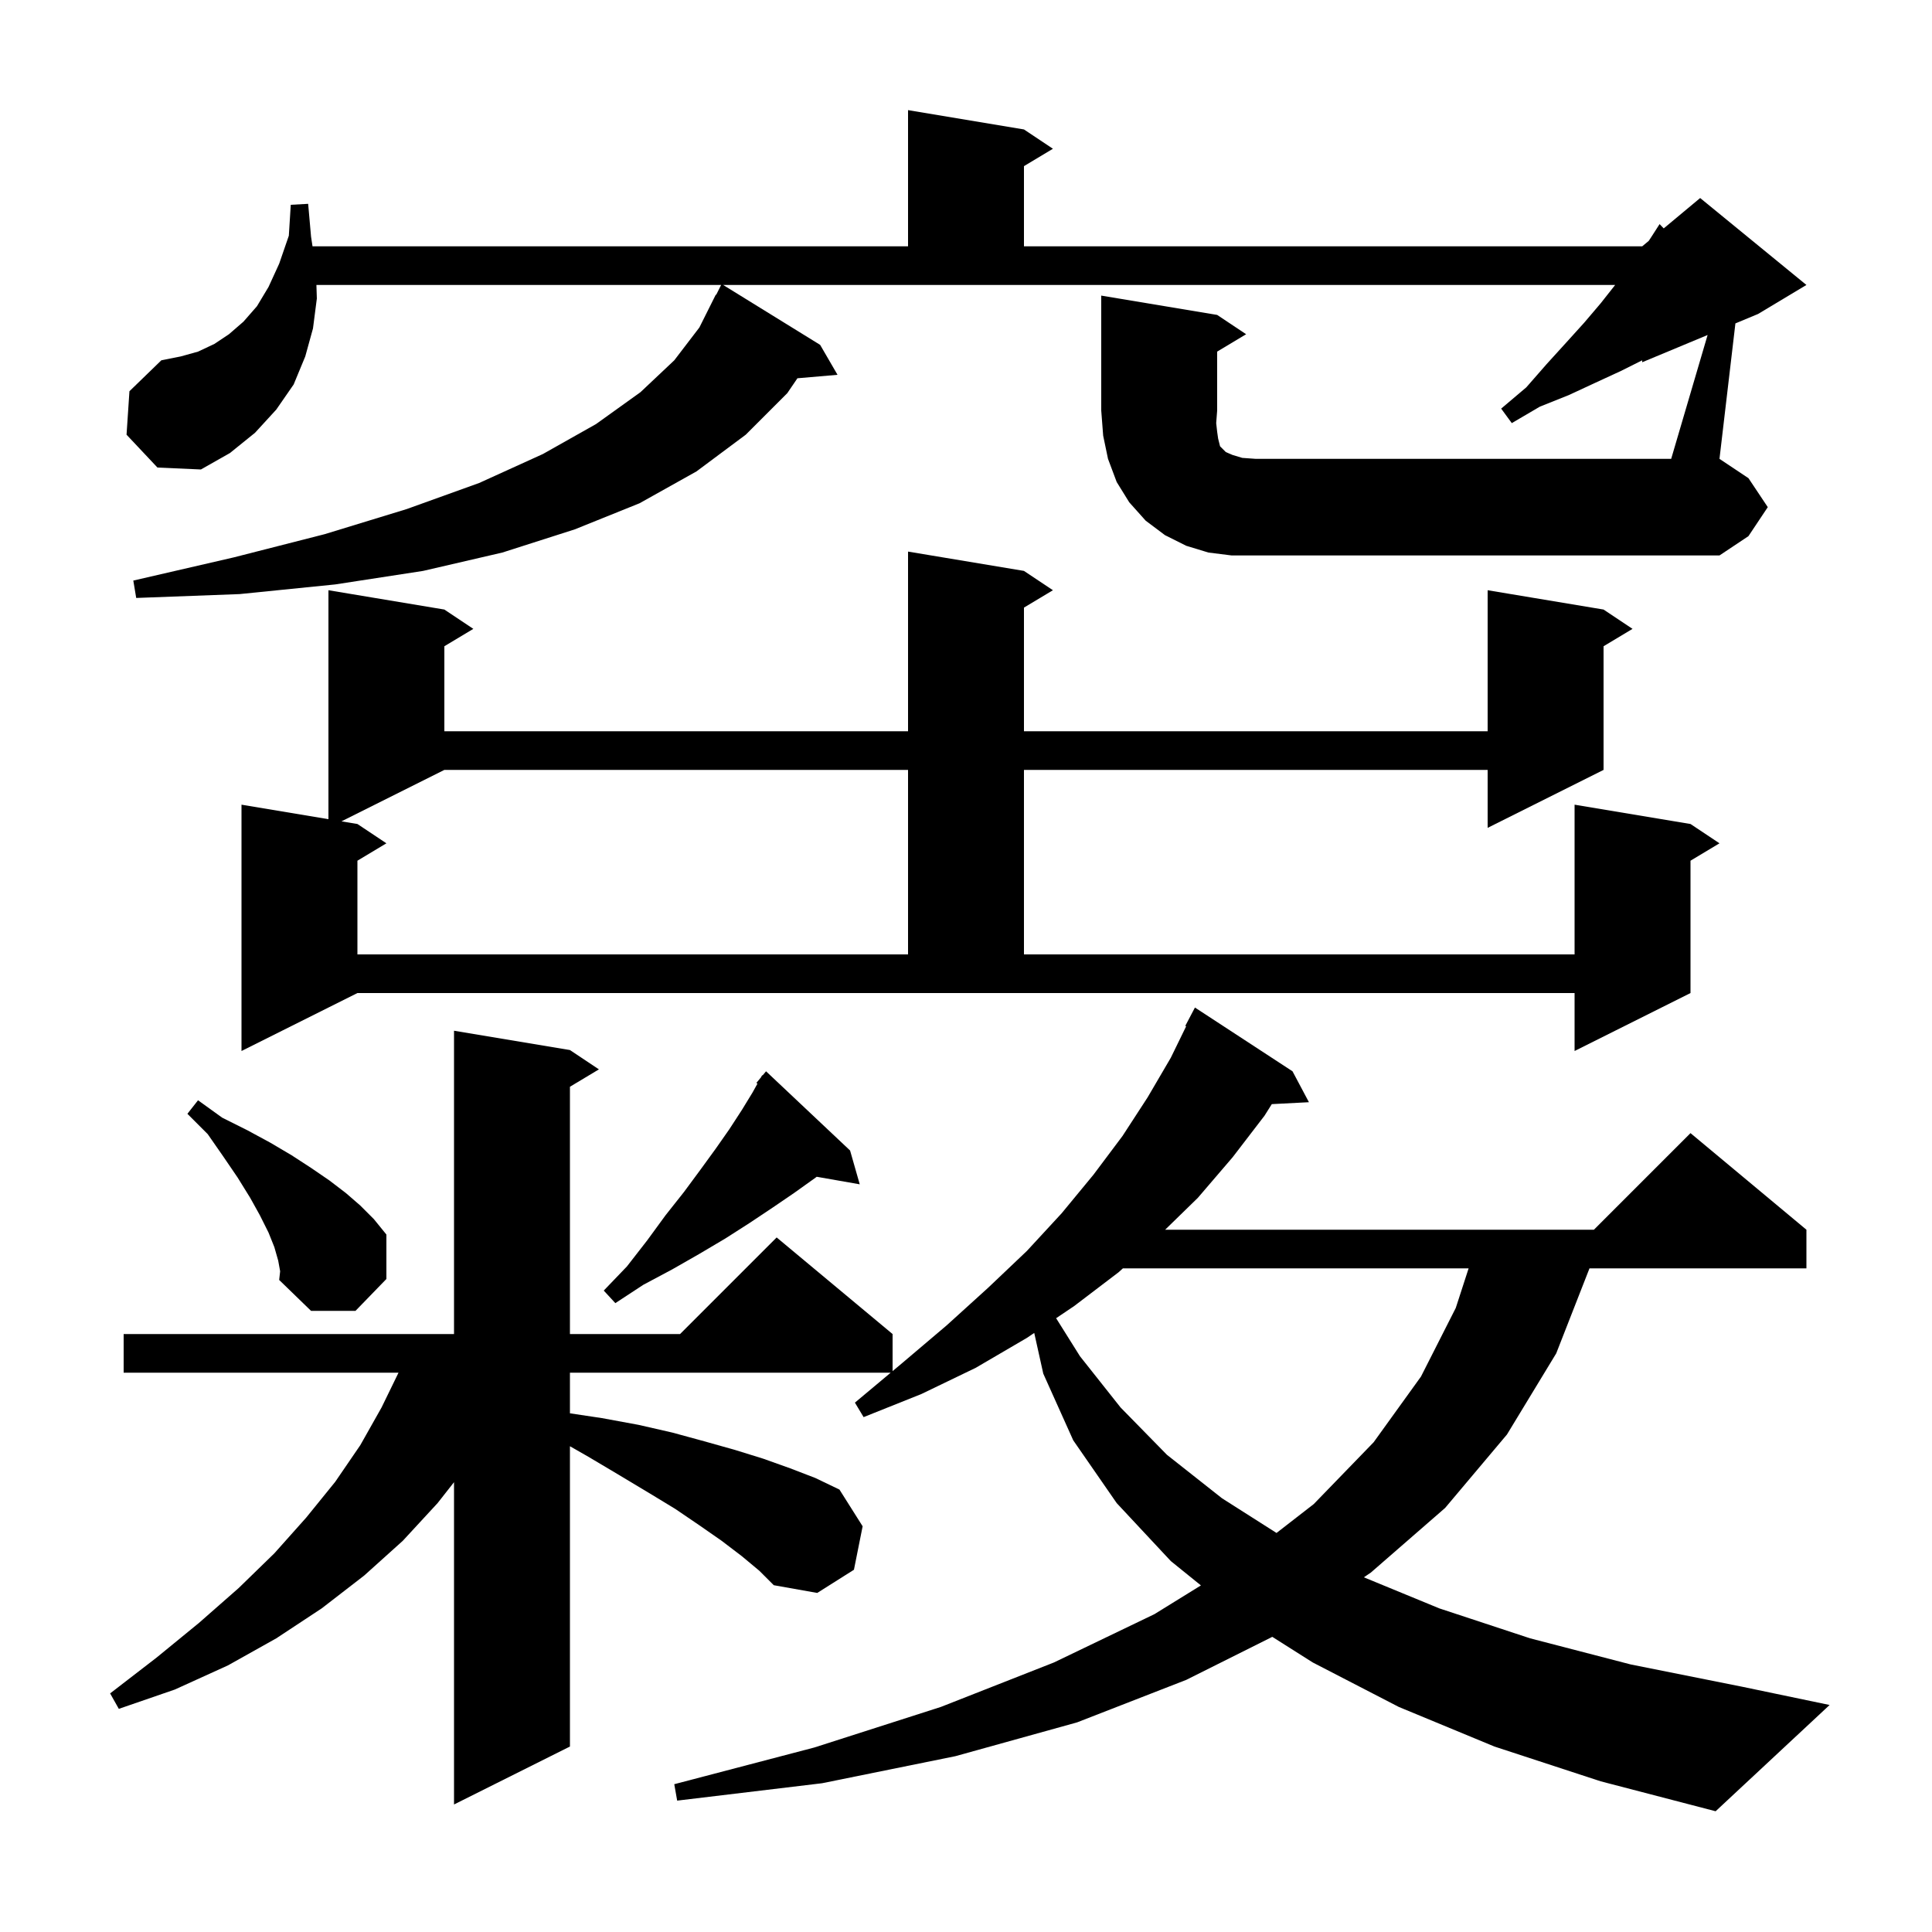 <svg xmlns="http://www.w3.org/2000/svg" xmlns:xlink="http://www.w3.org/1999/xlink" version="1.1" baseProfile="full" viewBox="0 0 200 200" width="200" height="200"><g fill="currentColor"><path d="M 154.7 180.8 L 144.8 176.7 L 135.9 172.1 L 131.707 169.446 L 122.8 173.9 L 111.5 178.3 L 98.9 181.8 L 85.1 184.6 L 70.1 186.4 L 69.8 184.7 L 84.3 180.9 L 97.4 176.7 L 109.1 172.1 L 119.5 167.1 L 124.318 164.122 L 121.2 161.6 L 115.6 155.6 L 111.1 149.1 L 108.0 142.2 L 107.064 137.986 L 106.3 138.5 L 101.0 141.6 L 95.4 144.3 L 89.4 146.7 L 88.5 145.2 L 92.205 142.1 L 59.0 142.1 L 59.0 146.305 L 62.3 146.8 L 66.1 147.5 L 69.6 148.3 L 72.9 149.2 L 76.1 150.1 L 79.0 151.0 L 81.8 152.0 L 84.4 153.0 L 86.9 154.2 L 89.3 158.0 L 88.4 162.5 L 84.6 164.9 L 80.1 164.1 L 78.6 162.6 L 76.8 161.1 L 74.7 159.5 L 72.4 157.9 L 69.9 156.2 L 67.1 154.5 L 64.1 152.7 L 60.9 150.8 L 59.0 149.714 L 59.0 180.8 L 47.0 186.8 L 47.0 153.436 L 45.3 155.6 L 41.7 159.5 L 37.7 163.1 L 33.3 166.5 L 28.6 169.6 L 23.6 172.4 L 18.1 174.9 L 12.3 176.9 L 11.4 175.3 L 16.2 171.6 L 20.6 168.0 L 24.7 164.4 L 28.4 160.8 L 31.7 157.1 L 34.7 153.4 L 37.3 149.6 L 39.5 145.7 L 41.254 142.1 L 12.8 142.1 L 12.8 138.1 L 47.0 138.1 L 47.0 106.7 L 59.0 108.7 L 62.0 110.7 L 59.0 112.5 L 59.0 138.1 L 70.4 138.1 L 80.4 128.1 L 92.4 138.1 L 92.4 141.937 L 93.4 141.1 L 98.0 137.2 L 102.3 133.3 L 106.3 129.5 L 109.9 125.6 L 113.2 121.6 L 116.2 117.6 L 118.8 113.6 L 121.2 109.5 L 122.791 106.239 L 122.7 106.2 L 123.7 104.3 L 133.8 110.9 L 135.5 114.1 L 131.657 114.299 L 130.9 115.5 L 127.6 119.8 L 124.0 124.0 L 120.615 127.3 L 165.0 127.3 L 175.0 117.3 L 187.0 127.3 L 187.0 131.3 L 164.543 131.3 L 161.1 140.1 L 156.0 148.5 L 149.6 156.1 L 141.9 162.8 L 141.185 163.282 L 149.0 166.5 L 158.4 169.6 L 168.8 172.3 L 180.3 174.6 L 189.4 176.5 L 177.6 187.5 L 165.7 184.4 Z M 116.242 131.3 L 115.8 131.7 L 111.2 135.2 L 109.329 136.46 L 111.8 140.4 L 116.0 145.7 L 120.8 150.6 L 126.5 155.1 L 132.145 158.692 L 136.0 155.7 L 142.2 149.3 L 147.1 142.5 L 150.7 135.4 L 152.031 131.3 Z M 28.8 130.5 L 28.4 129.1 L 27.8 127.6 L 26.9 125.8 L 25.9 124.0 L 24.6 121.9 L 23.1 119.7 L 21.5 117.4 L 19.4 115.3 L 20.5 113.9 L 23.0 115.7 L 25.6 117.0 L 28.0 118.3 L 30.2 119.6 L 32.2 120.9 L 34.1 122.2 L 35.8 123.5 L 37.3 124.8 L 38.7 126.2 L 40.0 127.8 L 40.0 132.4 L 36.8 135.7 L 32.2 135.7 L 28.9 132.5 L 29.0 131.6 Z M 88.0 119.1 L 89.0 122.6 L 84.546 121.819 L 84.3 122.0 L 82.2 123.5 L 80.0 125.0 L 77.6 126.6 L 75.1 128.2 L 72.4 129.8 L 69.6 131.4 L 66.6 133.0 L 63.7 134.9 L 62.5 133.6 L 64.9 131.1 L 67.0 128.4 L 68.9 125.8 L 70.8 123.4 L 72.5 121.1 L 74.1 118.9 L 75.5 116.9 L 76.8 114.9 L 77.9 113.1 L 78.411 112.18 L 78.3 112.1 L 78.767 111.54 L 78.9 111.3 L 78.939 111.333 L 79.3 110.9 Z M 106.0 59.1 L 109.0 61.1 L 106.0 62.9 L 106.0 75.7 L 154.0 75.7 L 154.0 61.1 L 166.0 63.1 L 169.0 65.1 L 166.0 66.9 L 166.0 79.7 L 154.0 85.7 L 154.0 79.7 L 106.0 79.7 L 106.0 98.8 L 163.0 98.8 L 163.0 83.3 L 175.0 85.3 L 178.0 87.3 L 175.0 89.1 L 175.0 102.8 L 163.0 108.8 L 163.0 102.8 L 37.0 102.8 L 25.0 108.8 L 25.0 83.3 L 34.0 84.8 L 34.0 61.1 L 46.0 63.1 L 49.0 65.1 L 46.0 66.9 L 46.0 75.7 L 94.0 75.7 L 94.0 57.1 Z M 46.0 79.7 L 35.35 85.025 L 37.0 85.3 L 40.0 87.3 L 37.0 89.1 L 37.0 98.8 L 94.0 98.8 L 94.0 79.7 Z M 176.771 34.679 L 170.0 37.5 L 170.0 37.3 L 167.8 38.4 L 165.2 39.6 L 162.4 40.9 L 159.4 42.1 L 156.5 43.8 L 155.4 42.3 L 158.0 40.1 L 160.1 37.7 L 162.1 35.5 L 164.0 33.4 L 165.7 31.4 L 167.2 29.5 L 74.862 29.5 L 84.9 35.7 L 86.7 38.8 L 82.549 39.158 L 81.5 40.7 L 77.2 45.0 L 72.1 48.8 L 66.2 52.1 L 59.5 54.8 L 52.0 57.2 L 43.8 59.1 L 34.7 60.5 L 24.8 61.5 L 14.1 61.9 L 13.8 60.1 L 24.2 57.7 L 33.6 55.3 L 42.1 52.7 L 49.6 50.0 L 56.2 47.0 L 61.7 43.9 L 66.3 40.6 L 69.8 37.3 L 72.4 33.9 L 74.1 30.5 L 74.14 30.519 L 74.65 29.5 L 32.755 29.5 L 32.8 30.9 L 32.4 34.0 L 31.6 36.9 L 30.4 39.8 L 28.6 42.4 L 26.4 44.8 L 23.8 46.9 L 20.8 48.6 L 16.3 48.4 L 13.1 45.0 L 13.4 40.5 L 16.7 37.3 L 18.7 36.9 L 20.5 36.4 L 22.2 35.6 L 23.7 34.6 L 25.2 33.3 L 26.6 31.7 L 27.8 29.7 L 28.9 27.3 L 29.9 24.4 L 30.1 21.2 L 31.9 21.1 L 32.2 24.5 L 32.352 25.5 L 94.0 25.5 L 94.0 11.4 L 106.0 13.4 L 109.0 15.4 L 106.0 17.2 L 106.0 25.5 L 170.0 25.5 L 170.675 24.938 L 170.9 24.6 L 171.8 23.2 L 172.228 23.643 L 176.0 20.5 L 187.0 29.5 L 182.0 32.5 L 179.649 33.479 L 178.0 47.5 L 181.0 49.5 L 183.0 52.5 L 181.0 55.5 L 178.0 57.5 L 127.5 57.5 L 125.1 57.2 L 122.8 56.5 L 120.6 55.4 L 118.6 53.9 L 116.9 52.0 L 115.6 49.9 L 114.7 47.5 L 114.2 45.1 L 114.0 42.5 L 114.0 30.6 L 126.0 32.6 L 129.0 34.6 L 126.0 36.4 L 126.0 42.5 L 125.9 43.8 L 126.0 44.7 L 126.1 45.4 L 126.3 46.2 L 126.9 46.8 L 127.6 47.1 L 128.6 47.4 L 130.0 47.5 L 173.0 47.5 Z "/></g></svg>